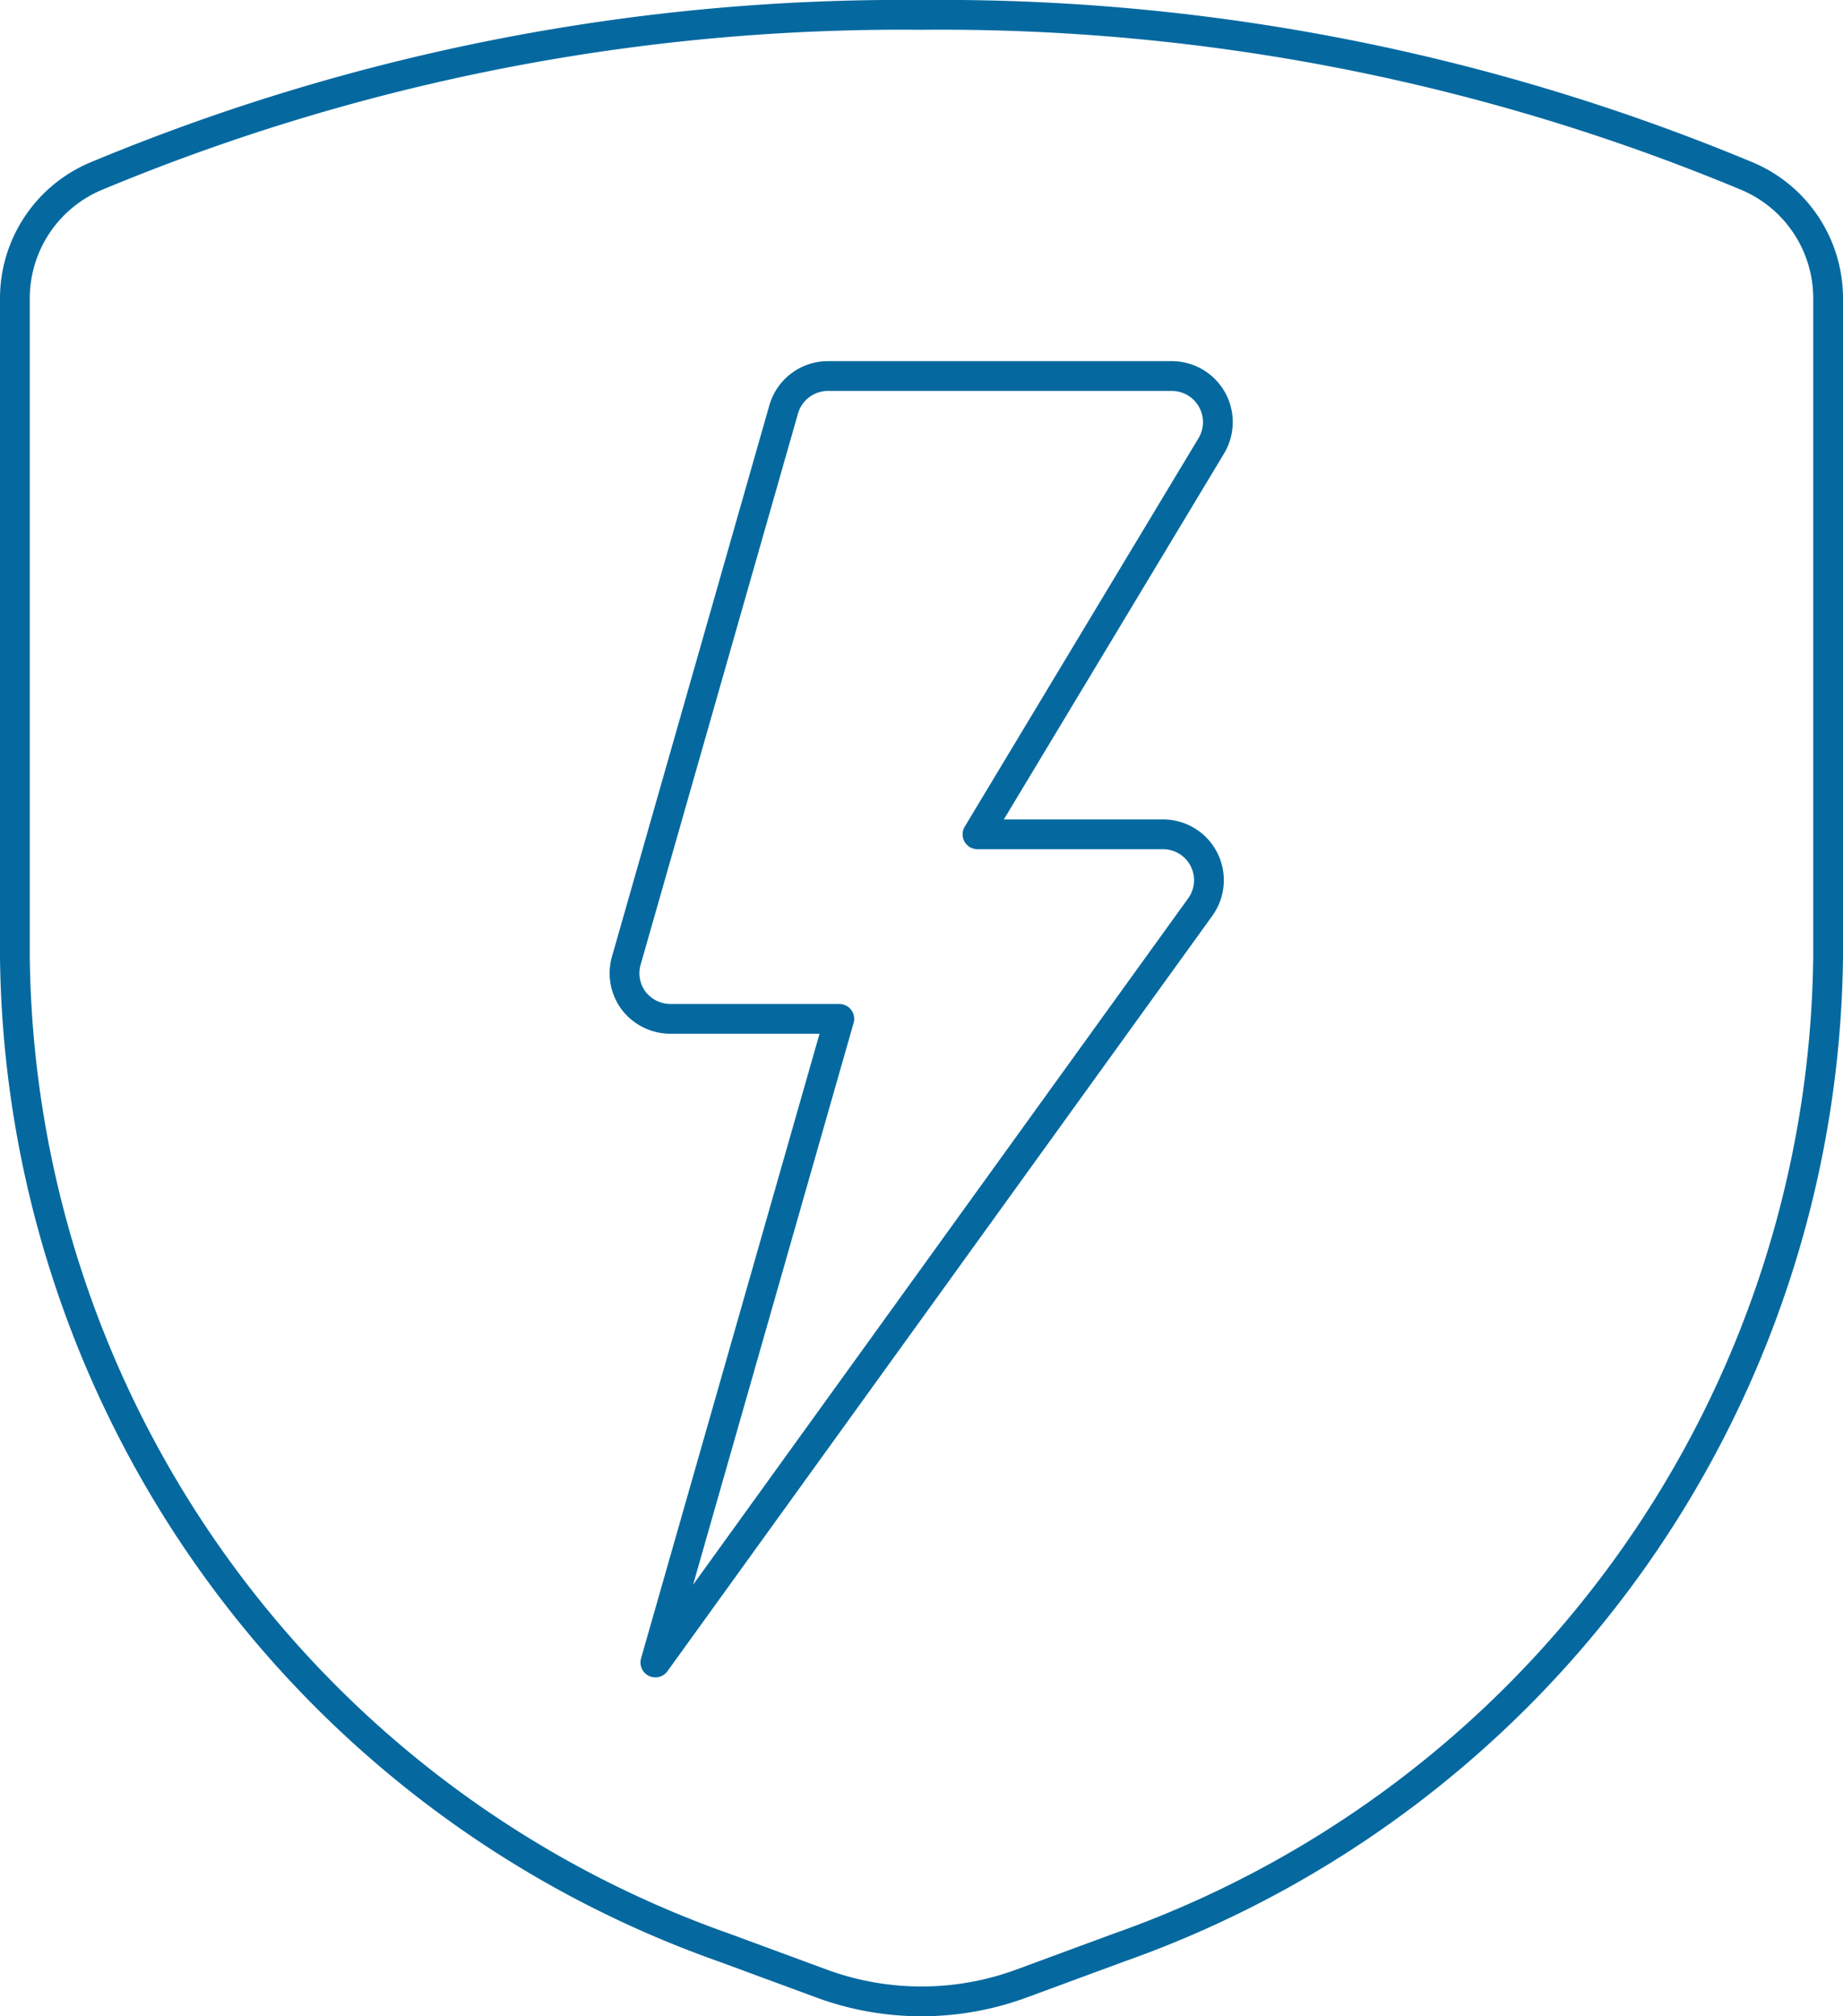 <svg xmlns="http://www.w3.org/2000/svg" id="Design" viewBox="0 0 92.8 101.5"><defs><style>.cls-1{fill:none;stroke:#0569a0;stroke-linecap:round;stroke-linejoin:round;stroke-width:1.5px;}</style></defs><title>iconset2</title><g id="Programming-Apps-Websites_Bug_Security_shield-globe" data-name="Programming-Apps-Websites / Bug/Security / shield-globe"><g id="Group_71" data-name="Group 71"><g id="shield-globe"><path id="Shape_500" data-name="Shape 500" class="cls-1" d="M.75,15V48.2A53.52,53.52,0,0,0,36.48,98.05l4.88,1.8a14.56,14.56,0,0,0,10.08,0l4.88-1.8A53.52,53.52,0,0,0,92.05,48.2V15A6.67,6.67,0,0,0,88,8.88,105.43,105.43,0,0,0,46.4.75,105.43,105.43,0,0,0,4.81,8.88,6.67,6.67,0,0,0,.75,15Z"></path></g></g></g><g id="Weather_Weather_weather-cloud-thunder" data-name="Weather / Weather / weather-cloud-thunder"><g id="Group_54" data-name="Group 54"><g id="Light_54" data-name="Light 54"><path id="Shape_430" data-name="Shape 430" class="cls-1" d="M33,83.69l9.26-32.4h-8.5a2.34,2.34,0,0,1-1.85-.91,2.31,2.31,0,0,1-.38-2l7.93-27.77a2.32,2.32,0,0,1,2.23-1.68H59a2.32,2.32,0,0,1,2,3.5L49.22,42h9.36a2.31,2.31,0,0,1,1.85,3.67Z"></path></g></g></g></svg>